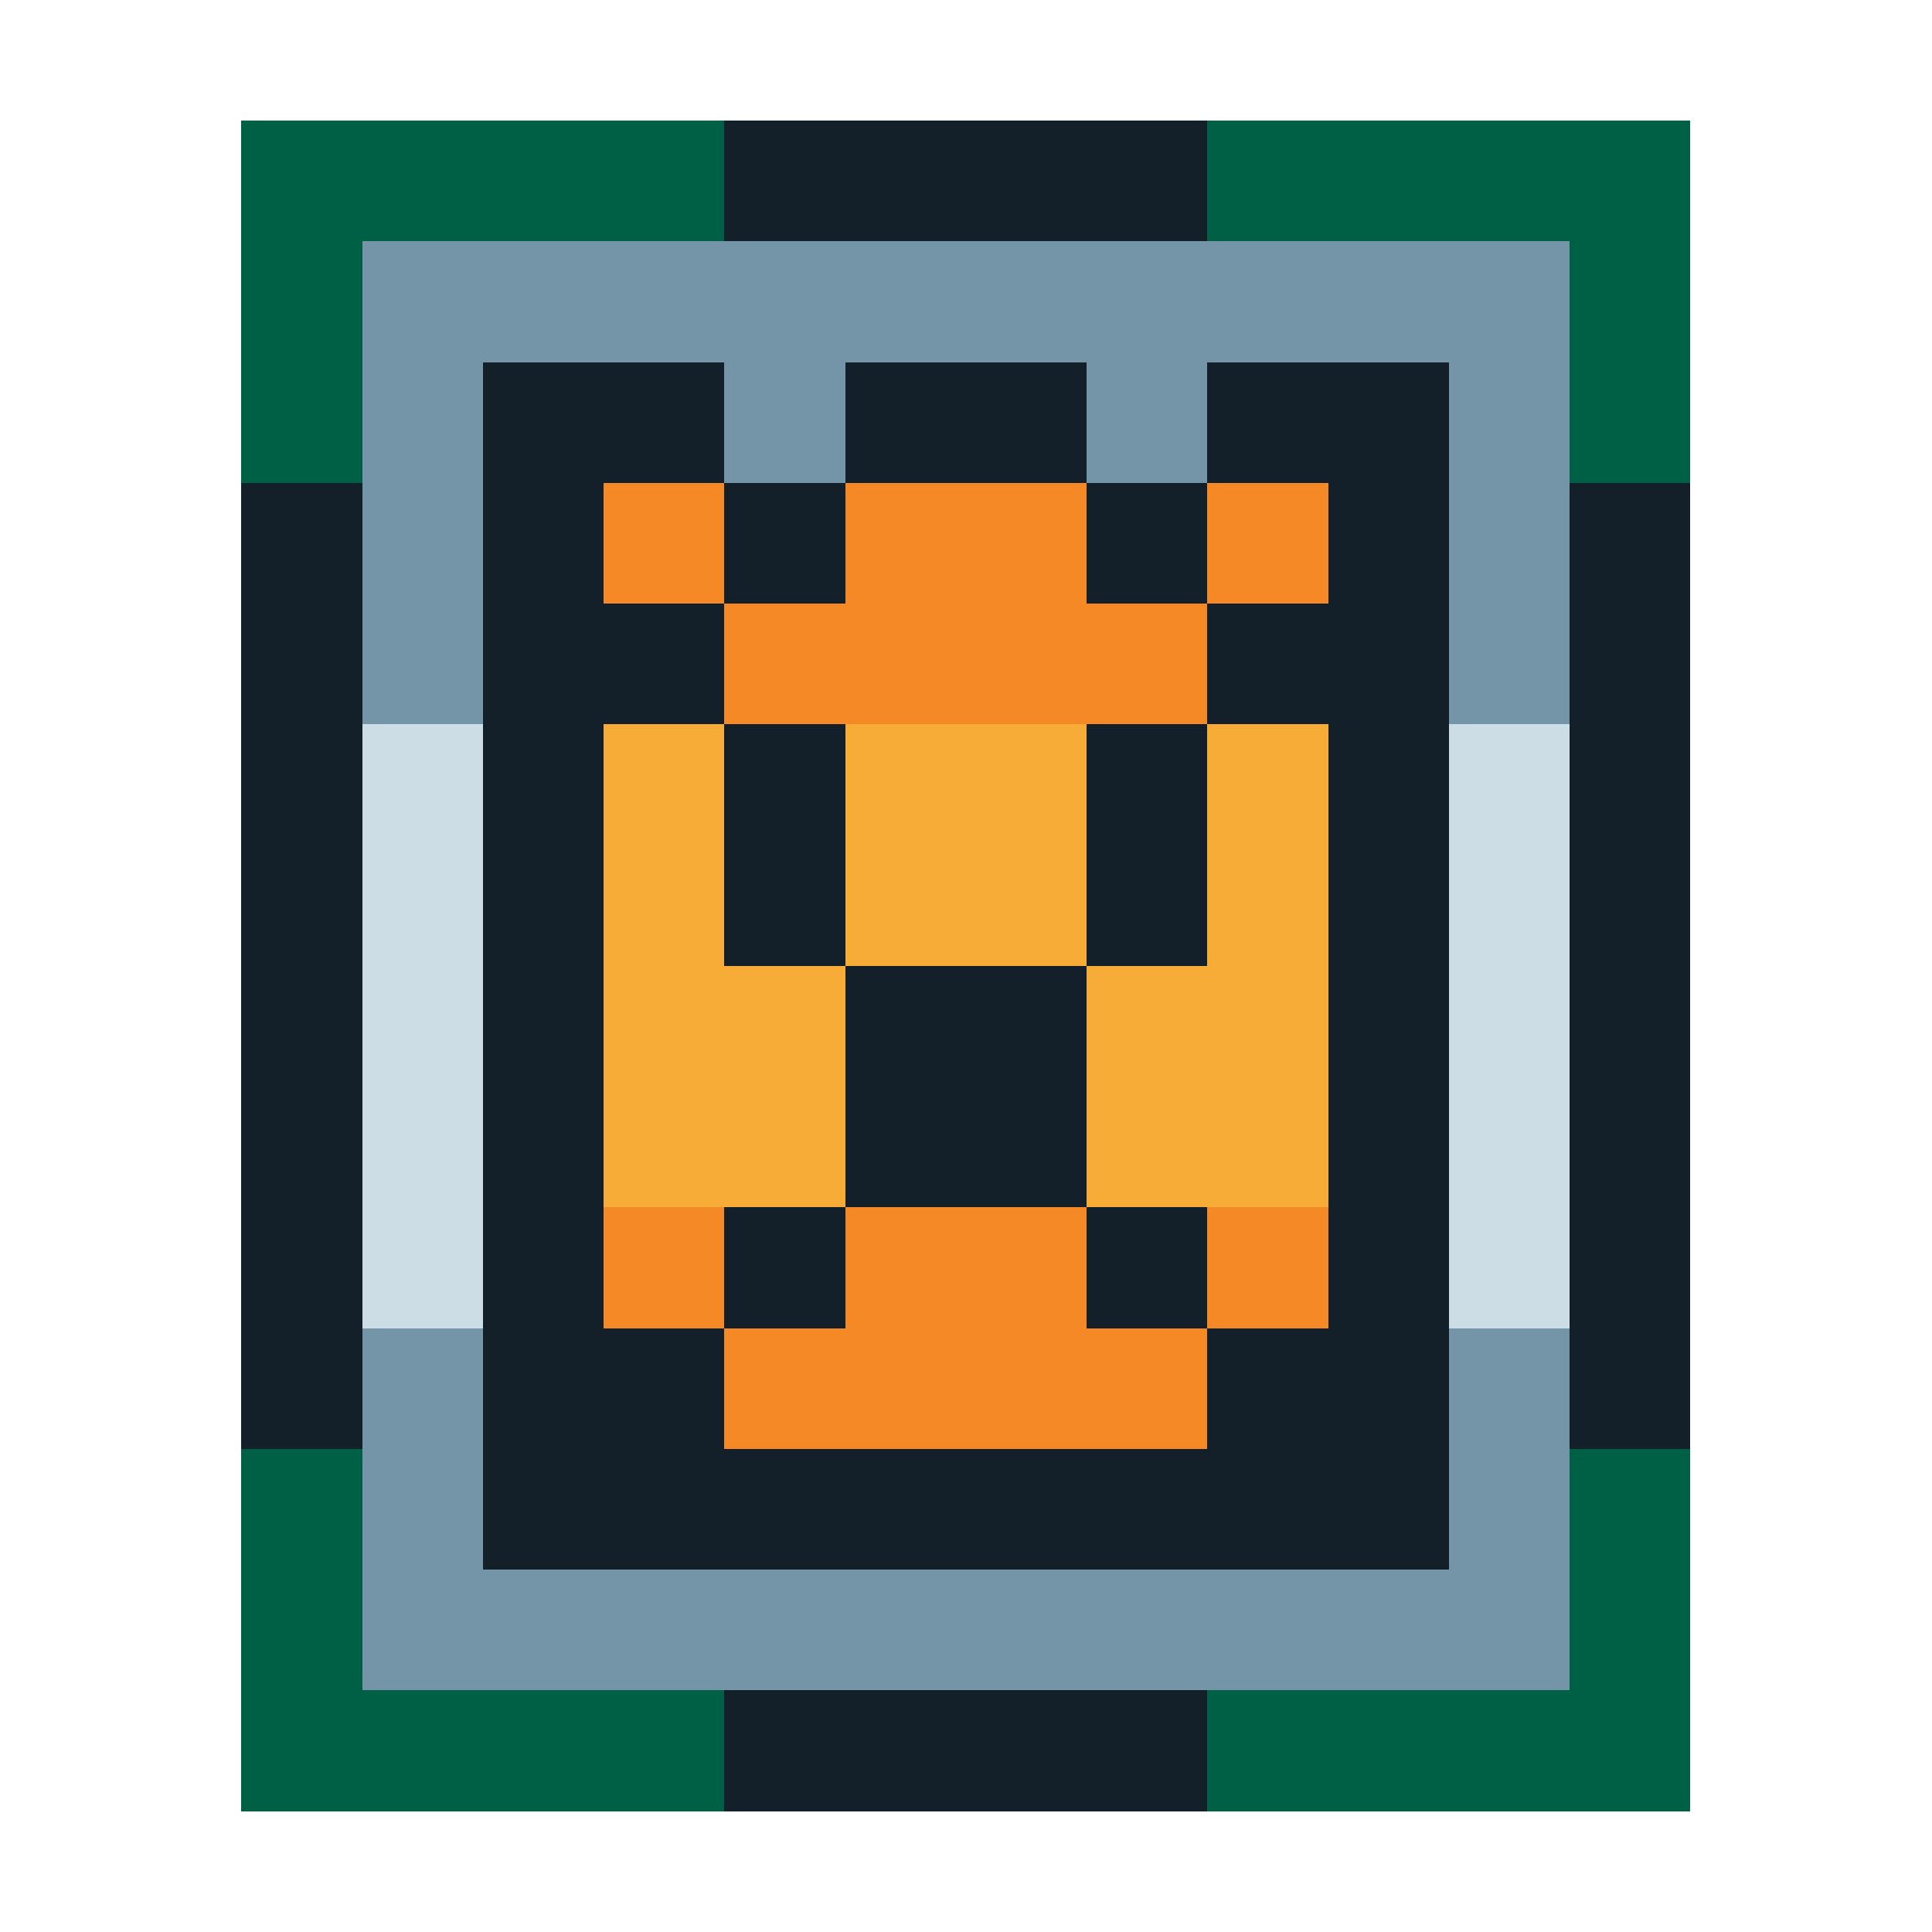 <svg xmlns="http://www.w3.org/2000/svg" viewBox="0 0 16 16" shape-rendering="crispEdges" width="256" height="256"><rect width="100%" height="100%" fill="transparent" /><rect width="10" height="1" x="3" y="1" fill="#142029" /><rect width="1" height="1" x="2" y="2" fill="#142029" /><rect width="10" height="1" x="3" y="2" fill="#7495A8" /><rect width="1" height="1" x="13" y="2" fill="#142029" /><rect width="1" height="1" x="2" y="3" fill="#142029" /><rect width="10" height="1" x="3" y="3" fill="#7495A8" /><rect width="1" height="1" x="13" y="3" fill="#142029" /><rect width="1" height="1" x="2" y="4" fill="#142029" /><rect width="10" height="1" x="3" y="4" fill="#7495A8" /><rect width="1" height="1" x="13" y="4" fill="#142029" /><rect width="1" height="1" x="2" y="5" fill="#142029" /><rect width="10" height="1" x="3" y="5" fill="#7495A8" /><rect width="1" height="1" x="13" y="5" fill="#142029" /><rect width="1" height="1" x="2" y="6" fill="#142029" /><rect width="10" height="1" x="3" y="6" fill="#CDDDE5" /><rect width="1" height="1" x="13" y="6" fill="#142029" /><rect width="1" height="1" x="2" y="7" fill="#142029" /><rect width="10" height="1" x="3" y="7" fill="#CDDDE5" /><rect width="1" height="1" x="13" y="7" fill="#142029" /><rect width="1" height="1" x="2" y="8" fill="#142029" /><rect width="10" height="1" x="3" y="8" fill="#CDDDE5" /><rect width="1" height="1" x="13" y="8" fill="#142029" /><rect width="1" height="1" x="2" y="9" fill="#142029" /><rect width="10" height="1" x="3" y="9" fill="#CDDDE5" /><rect width="1" height="1" x="13" y="9" fill="#142029" /><rect width="1" height="1" x="2" y="10" fill="#142029" /><rect width="10" height="1" x="3" y="10" fill="#CDDDE5" /><rect width="1" height="1" x="13" y="10" fill="#142029" /><rect width="1" height="1" x="2" y="11" fill="#142029" /><rect width="10" height="1" x="3" y="11" fill="#7495A8" /><rect width="1" height="1" x="13" y="11" fill="#142029" /><rect width="1" height="1" x="2" y="12" fill="#142029" /><rect width="10" height="1" x="3" y="12" fill="#7495A8" /><rect width="1" height="1" x="13" y="12" fill="#142029" /><rect width="1" height="1" x="2" y="13" fill="#142029" /><rect width="10" height="1" x="3" y="13" fill="#7495A8" /><rect width="1" height="1" x="13" y="13" fill="#142029" /><rect width="10" height="1" x="3" y="14" fill="#142029" /><rect width="2" height="1" x="4" y="3" fill="#142029" /><rect width="2" height="1" x="7" y="3" fill="#142029" /><rect width="2" height="1" x="10" y="3" fill="#142029" /><rect width="1" height="1" x="4" y="4" fill="#142029" /><rect width="1" height="1" x="5" y="4" fill="#F48925" /><rect width="1" height="1" x="6" y="4" fill="#142029" /><rect width="2" height="1" x="7" y="4" fill="#F48925" /><rect width="1" height="1" x="9" y="4" fill="#142029" /><rect width="1" height="1" x="10" y="4" fill="#F48925" /><rect width="1" height="1" x="11" y="4" fill="#142029" /><rect width="2" height="1" x="4" y="5" fill="#142029" /><rect width="4" height="1" x="6" y="5" fill="#F48925" /><rect width="2" height="1" x="10" y="5" fill="#142029" /><rect width="1" height="1" x="4" y="6" fill="#142029" /><rect width="1" height="1" x="5" y="6" fill="#F7AC38" /><rect width="1" height="1" x="6" y="6" fill="#142029" /><rect width="2" height="1" x="7" y="6" fill="#F7AC38" /><rect width="1" height="1" x="9" y="6" fill="#142029" /><rect width="1" height="1" x="10" y="6" fill="#F7AC38" /><rect width="1" height="1" x="11" y="6" fill="#142029" /><rect width="1" height="1" x="4" y="7" fill="#142029" /><rect width="1" height="1" x="5" y="7" fill="#F7AC38" /><rect width="1" height="1" x="6" y="7" fill="#142029" /><rect width="2" height="1" x="7" y="7" fill="#F7AC38" /><rect width="1" height="1" x="9" y="7" fill="#142029" /><rect width="1" height="1" x="10" y="7" fill="#F7AC38" /><rect width="1" height="1" x="11" y="7" fill="#142029" /><rect width="1" height="1" x="4" y="8" fill="#142029" /><rect width="2" height="1" x="5" y="8" fill="#F7AC38" /><rect width="2" height="1" x="7" y="8" fill="#142029" /><rect width="2" height="1" x="9" y="8" fill="#F7AC38" /><rect width="1" height="1" x="11" y="8" fill="#142029" /><rect width="1" height="1" x="4" y="9" fill="#142029" /><rect width="2" height="1" x="5" y="9" fill="#F7AC38" /><rect width="2" height="1" x="7" y="9" fill="#142029" /><rect width="2" height="1" x="9" y="9" fill="#F7AC38" /><rect width="1" height="1" x="11" y="9" fill="#142029" /><rect width="1" height="1" x="4" y="10" fill="#142029" /><rect width="1" height="1" x="5" y="10" fill="#F48925" /><rect width="1" height="1" x="6" y="10" fill="#142029" /><rect width="2" height="1" x="7" y="10" fill="#F48925" /><rect width="1" height="1" x="9" y="10" fill="#142029" /><rect width="1" height="1" x="10" y="10" fill="#F48925" /><rect width="1" height="1" x="11" y="10" fill="#142029" /><rect width="2" height="1" x="4" y="11" fill="#142029" /><rect width="4" height="1" x="6" y="11" fill="#F48925" /><rect width="2" height="1" x="10" y="11" fill="#142029" /><rect width="8" height="1" x="4" y="12" fill="#142029" /><rect width="4" height="1" x="2" y="1" fill="#006045" /><rect width="4" height="1" x="10" y="1" fill="#006045" /><rect width="1" height="1" x="2" y="2" fill="#006045" /><rect width="1" height="1" x="13" y="2" fill="#006045" /><rect width="1" height="1" x="2" y="3" fill="#006045" /><rect width="1" height="1" x="13" y="3" fill="#006045" /><rect width="1" height="1" x="2" y="12" fill="#006045" /><rect width="1" height="1" x="13" y="12" fill="#006045" /><rect width="1" height="1" x="2" y="13" fill="#006045" /><rect width="1" height="1" x="13" y="13" fill="#006045" /><rect width="4" height="1" x="2" y="14" fill="#006045" /><rect width="4" height="1" x="10" y="14" fill="#006045" /></svg>